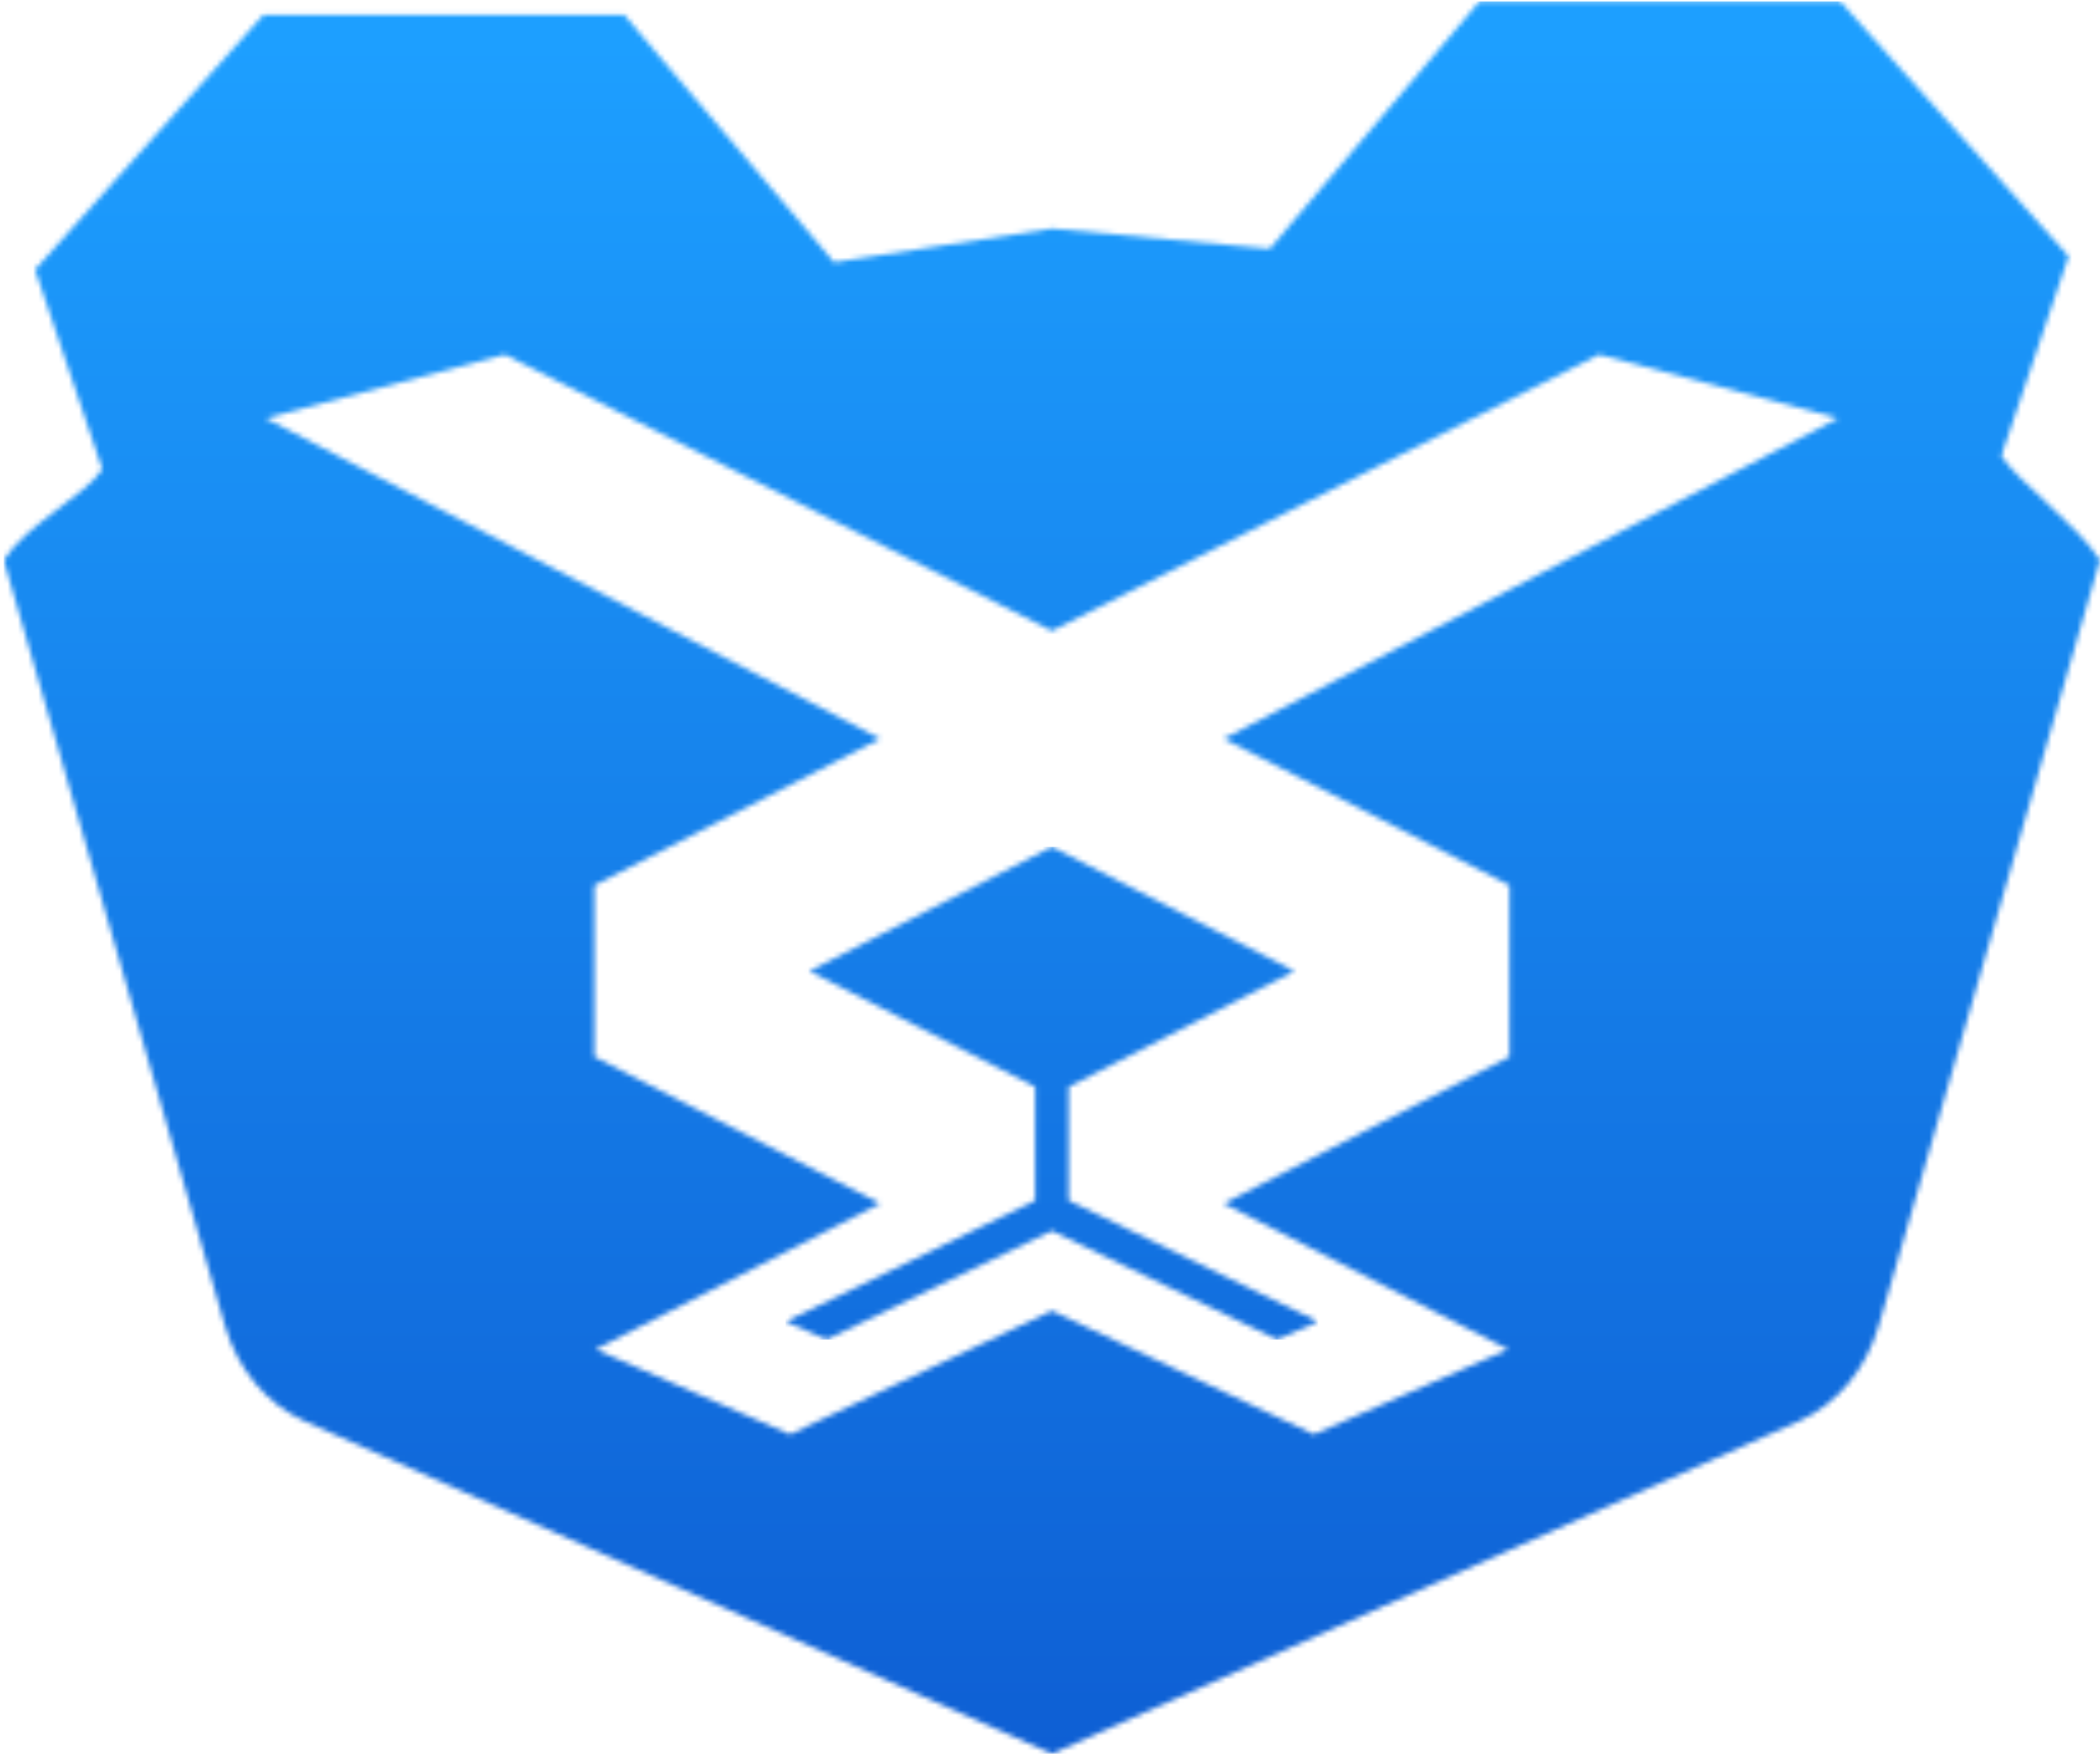 <svg width="412" height="345" viewBox="0 0 412 345" fill="none" xmlns="http://www.w3.org/2000/svg">
<mask id="mask0_3_15" style="mask-type:luminance" maskUnits="userSpaceOnUse" x="0" y="0" width="412" height="345">
<path d="M313.71 69.58L360.62 82.07L240.08 144.95L296.14 173.7V207.35L240.08 236.13L295.9 264.75L257.76 281.43L206.37 257.17L154.98 281.43L116.85 264.75L172.67 236.13L116.62 207.35V173.7L172.67 144.95L52.13 82.07L99.04 69.58L206.38 123.78L313.72 69.58H313.71ZM290.28 0.27L249.12 48.82L206.38 44.85L163.64 51.46L122.47 2.92H51.68L6.88 52.91L20.08 92.07C16.78 97.21 5.29 102.8 0.73 109.89L44.13 260.08C46.61 268.65 52.33 275.5 59.73 278.82L206.36 344.09L352.99 278.82C360.4 275.5 366.11 268.65 368.59 260.08L411.99 109.89C407.43 102.8 395.94 94.58 392.64 89.44L405.84 50.28L361.04 0.29H290.25L290.28 0.27Z" fill="white"/>
</mask>
<g mask="url(#mask0_3_15)">
<path d="M412.01 0.27H0.73V344.08H412.01V0.27Z" fill="url(#paint0_linear_3_15)"/>
</g>
<mask id="mask1_3_15" style="mask-type:luminance" maskUnits="userSpaceOnUse" x="154" y="166" width="105" height="97">
<path d="M158.8 190.54L203.09 213.25V235.55L154.14 259.3L162.18 262.83L206.37 241.49L250.57 262.83L258.6 259.3L209.66 235.55V213.25L253.94 190.54L206.37 166.15L158.8 190.54Z" fill="white"/>
</mask>
<g mask="url(#mask1_3_15)">
<path d="M258.61 166.15H154.14V262.83H258.61V166.15Z" fill="url(#paint1_linear_3_15)"/>
</g>
<defs>
<linearGradient id="paint0_linear_3_15" x1="203.651" y1="8.411" x2="203.651" y2="343.351" gradientUnits="userSpaceOnUse">
<stop stop-color="#1D9FFF"/>
<stop offset="1" stop-color="#0E5FD4"/>
</linearGradient>
<linearGradient id="paint1_linear_3_15" x1="-213816" y1="8.411" x2="-213816" y2="343.351" gradientUnits="userSpaceOnUse">
<stop stop-color="#1D9FFF"/>
<stop offset="1" stop-color="#0E5FD4"/>
</linearGradient>
</defs>
</svg>
